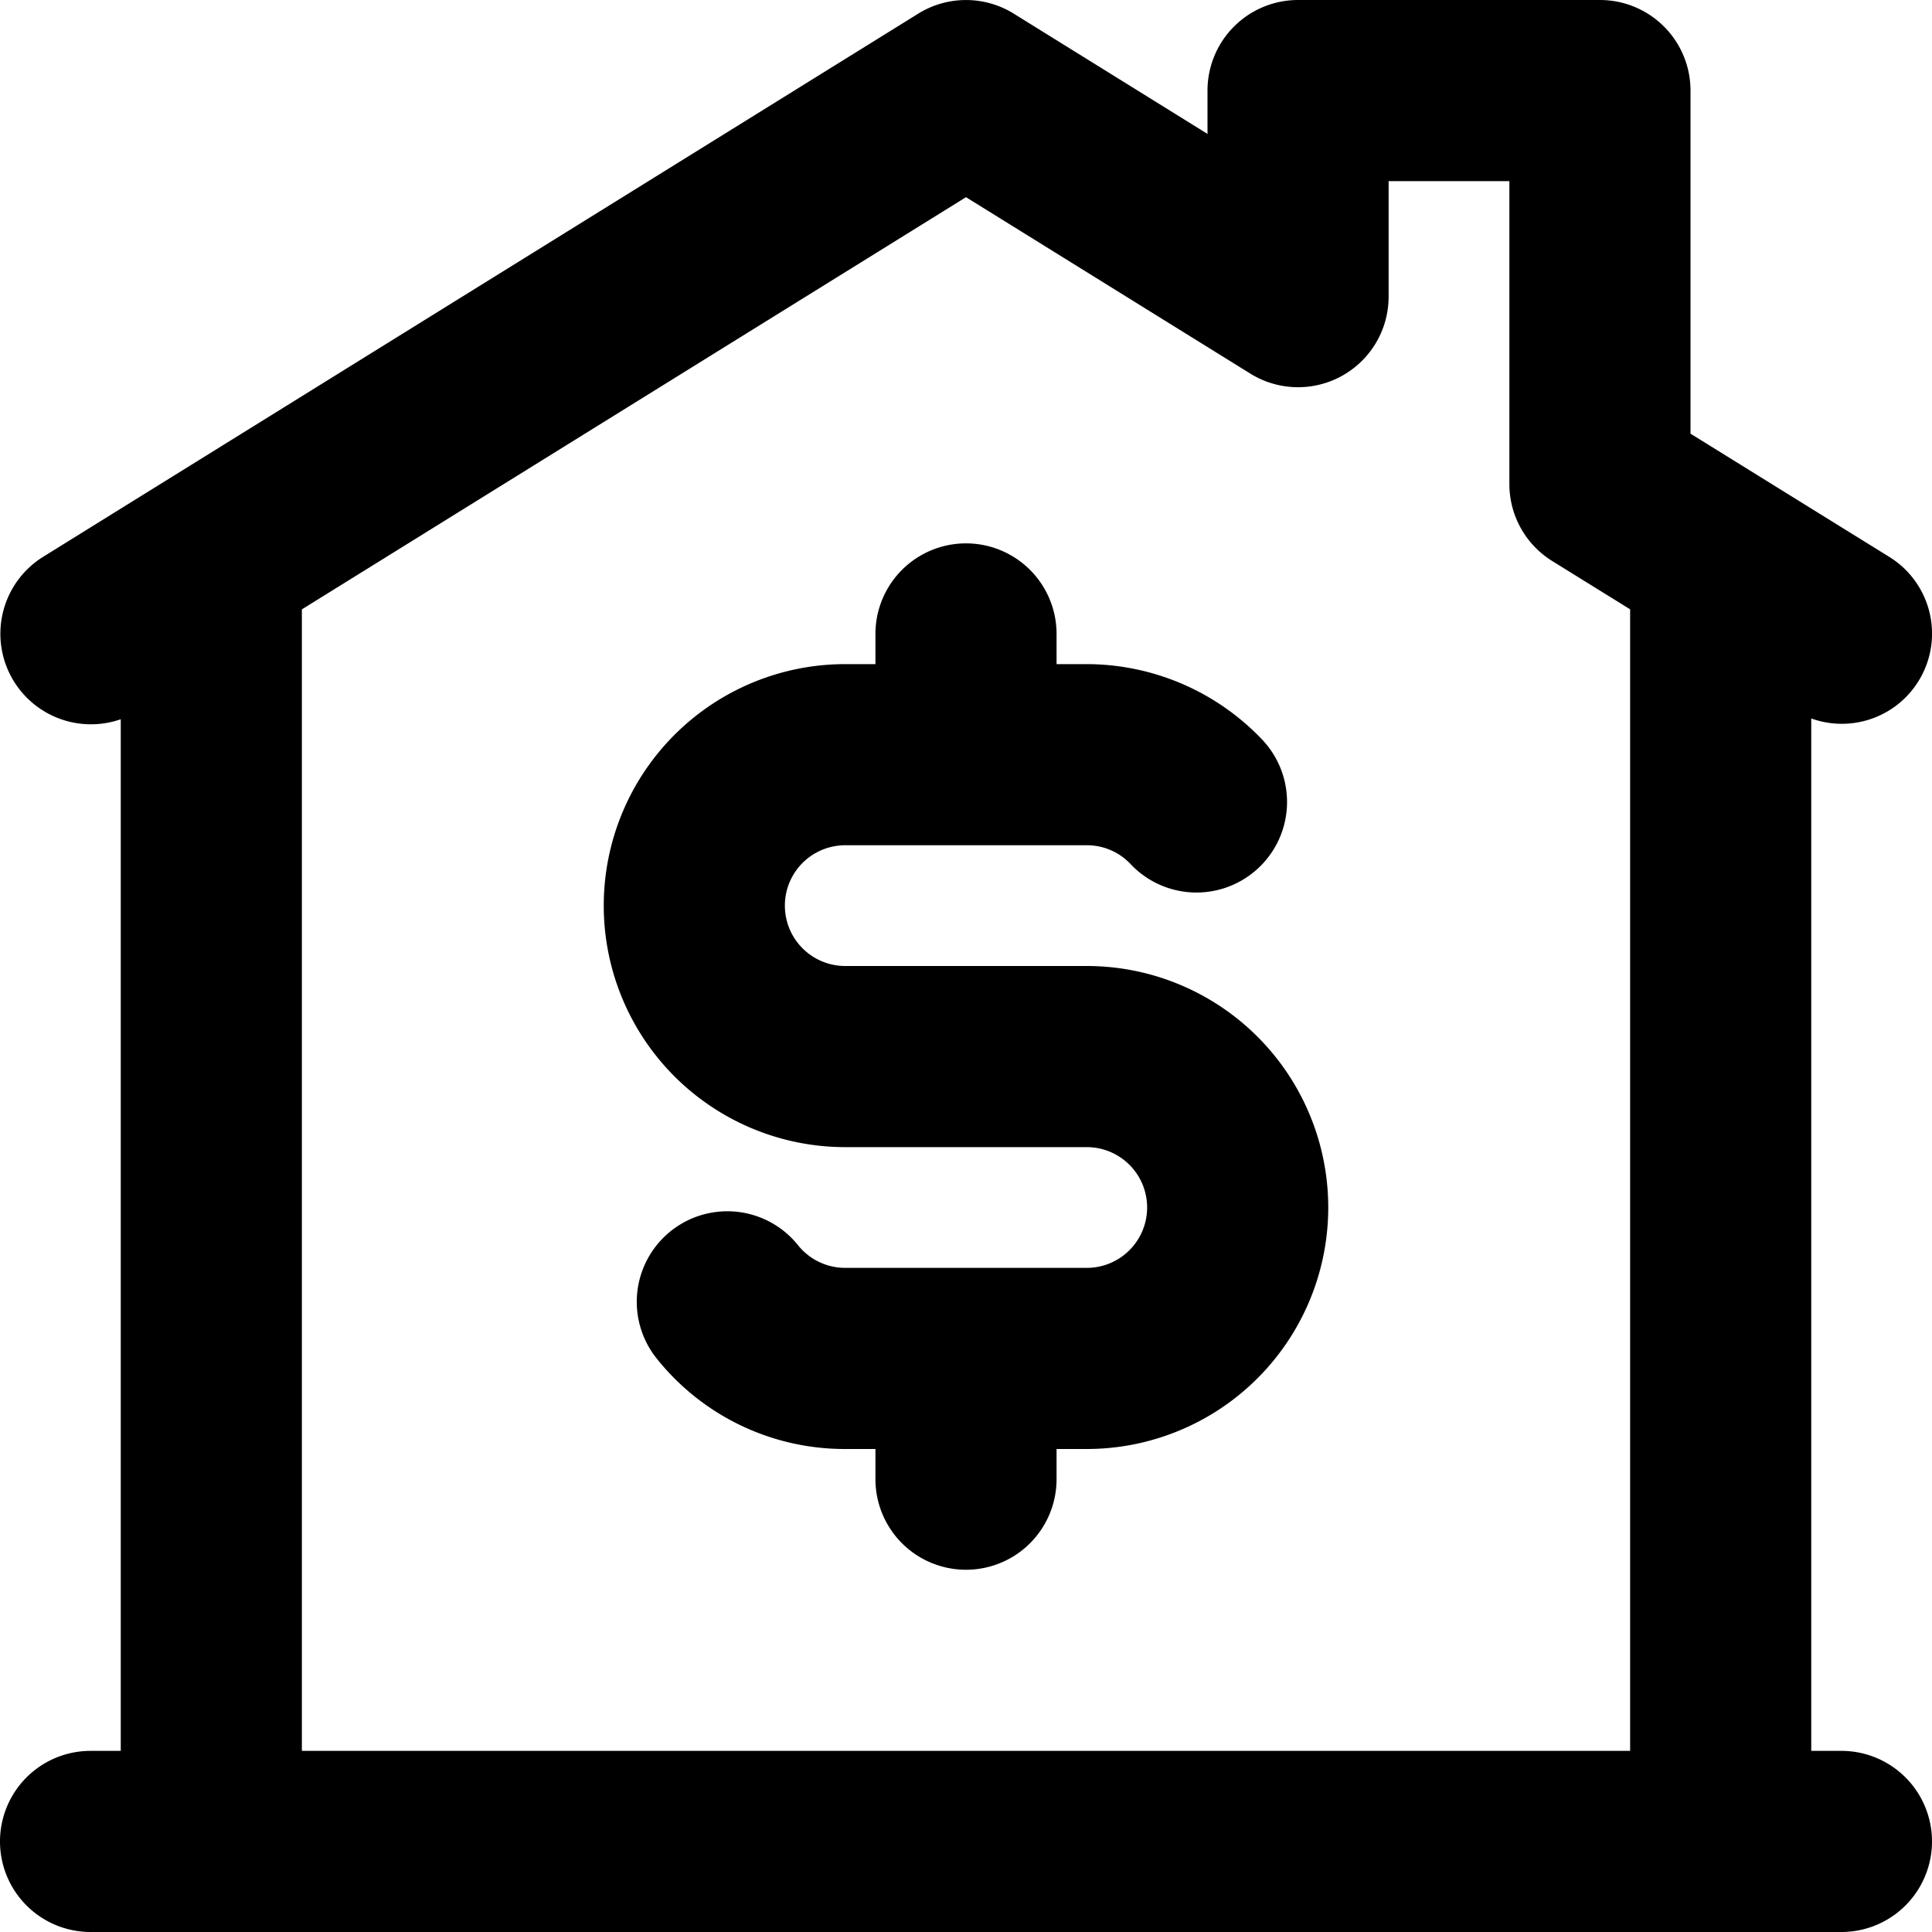 <svg xmlns="http://www.w3.org/2000/svg" width="32" height="32" viewBox="0 0 32 32"><title>rst013 - Regular</title><g id="rst013"><g id="Regular-3" data-name="Regular"><path d="M30.5,29H30V11.9a1.494,1.494,0,0,0,1.291-2.677L28,7.183V1.5A1.5,1.5,0,0,0,26.5,0h-5A1.5,1.5,0,0,0,20,1.5v.718L16.791.226a1.5,1.5,0,0,0-1.582,0l-14.5,9A1.5,1.5,0,0,0,2,11.913V29H1.5a1.5,1.5,0,0,0,0,3h29a1.5,1.5,0,0,0,0-3ZM5,10.093,16,3.266l4.709,2.922A1.5,1.5,0,0,0,23,4.914V3h2V8.018a1.5,1.5,0,0,0,.709,1.274l1.291.8V29H5ZM22,20a4,4,0,0,1-4,4h-.5v.5a1.5,1.5,0,0,1-3,0V24H14a3.982,3.982,0,0,1-3.124-1.5,1.5,1.5,0,0,1,2.342-1.875A1,1,0,0,0,14,21h4a1,1,0,0,0,0-2H14a4,4,0,0,1,0-8h.5v-.5a1.5,1.5,0,0,1,3,0V11H18a4.017,4.017,0,0,1,2.908,1.253,1.5,1.5,0,1,1-2.181,2.06A.991.991,0,0,0,18,14H14a1,1,0,0,0,0,2h4A4,4,0,0,1,22,20Z"/></g></g></svg>